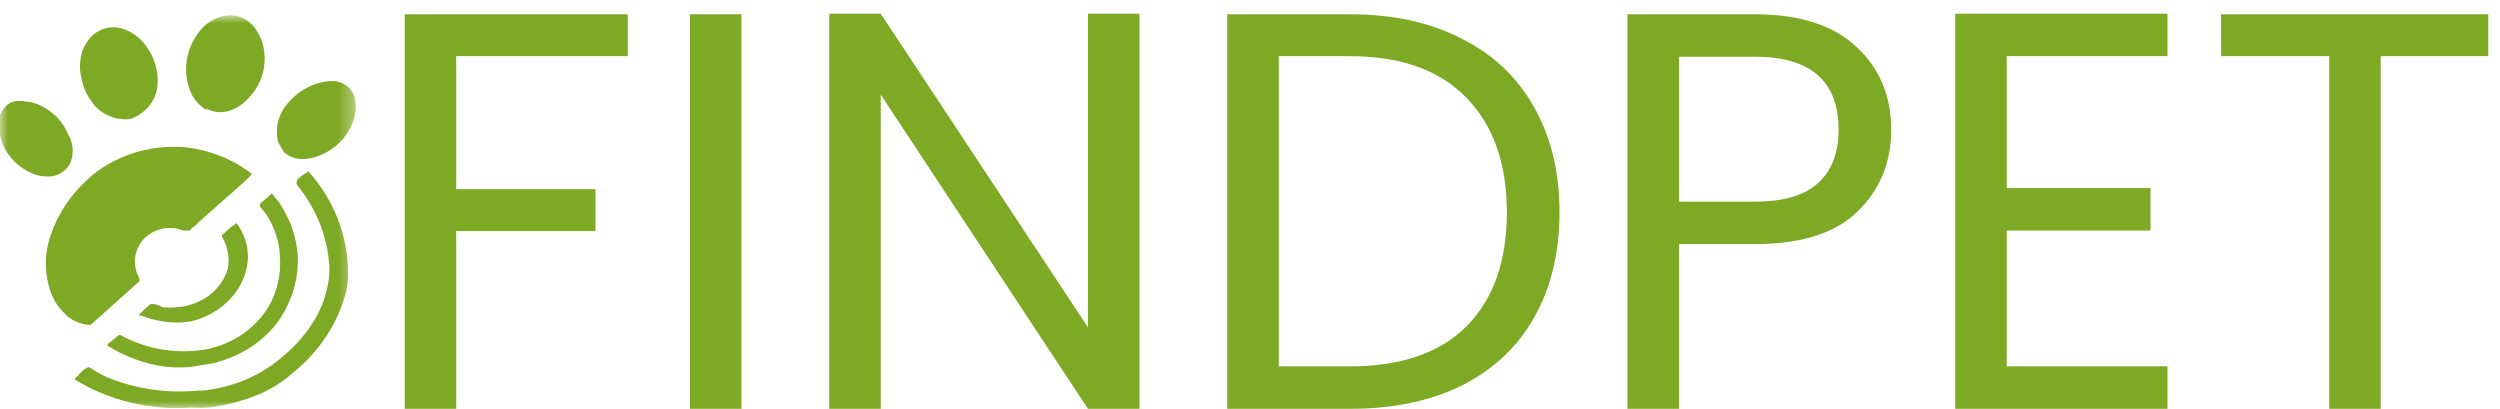 <svg width="159" height="26" viewBox="0 0 159 26" fill="none" xmlns="http://www.w3.org/2000/svg">
<mask id="mask0_1_33" style="mask-type:luminance" maskUnits="userSpaceOnUse" x="0" y="1" width="23" height="25">
<path d="M22.652 1H0V26H22.652V1Z" fill="white"/>
</mask>
<g mask="url(#mask0_1_33)">
<path d="M12.514 14.26C12.349 14.385 12.195 14.521 12.052 14.666H11.854H11.744C11.546 14.666 11.37 14.544 11.172 14.524C10.916 14.494 10.658 14.494 10.402 14.524C9.919 14.62 9.48 14.854 9.149 15.193C8.838 15.536 8.645 15.956 8.594 16.4C8.543 16.844 8.637 17.292 8.863 17.687C8.863 17.687 8.863 17.829 8.863 17.89L7.257 19.329L6.444 20.059L6.026 20.424C6.026 20.424 5.85 20.627 5.718 20.668C5.395 20.65 5.08 20.57 4.792 20.434C4.504 20.298 4.25 20.108 4.047 19.877C3.697 19.524 3.427 19.111 3.255 18.66C2.804 17.43 2.804 16.098 3.255 14.869C3.73 13.498 4.578 12.263 5.718 11.28C5.884 11.128 6.06 10.986 6.246 10.854C7.846 9.712 9.863 9.182 11.876 9.374C13.321 9.552 14.688 10.084 15.834 10.915L15.988 11.037C16.142 11.037 15.351 11.726 15.263 11.807L14.207 12.74L13.107 13.713L12.536 14.22L12.514 14.26Z" fill="#7EA925"/>
<path d="M16.45 25.088C15.436 25.505 14.362 25.785 13.261 25.919C12.881 25.948 12.498 25.948 12.118 25.919C9.504 26.104 6.9 25.468 4.728 24.114C5.036 23.831 5.212 23.526 5.63 23.344C5.822 23.439 6.005 23.548 6.18 23.668C6.397 23.799 6.625 23.914 6.862 24.013C8.65 24.741 10.613 25.028 12.557 24.844H12.843C14.824 24.657 16.677 23.857 18.099 22.573C18.908 21.886 19.585 21.077 20.101 20.181C20.601 19.279 20.893 18.292 20.959 17.281C20.918 15.297 20.203 13.376 18.913 11.787C18.781 11.604 18.913 11.523 18.913 11.402C19.138 11.204 19.389 11.034 19.661 10.895C19.661 11.016 19.837 11.118 19.925 11.259C21.451 13.13 22.228 15.43 22.124 17.768C22.106 18.061 22.062 18.353 21.992 18.64C21.455 20.627 20.265 22.412 18.583 23.749C17.958 24.302 17.237 24.754 16.45 25.088Z" fill="#7EA925"/>
<path d="M12.25 23.324C11.672 23.384 11.089 23.384 10.512 23.324C9.194 23.14 7.938 22.682 6.84 21.985C6.84 21.985 6.84 21.985 6.84 21.884L7.059 21.722L7.543 21.316H7.675C9.286 22.207 11.192 22.531 13.041 22.229C13.948 22.062 14.8 21.701 15.53 21.177C16.259 20.652 16.845 19.978 17.242 19.208C17.653 18.361 17.849 17.438 17.814 16.511C17.801 15.496 17.497 14.503 16.934 13.632L16.802 13.47L16.67 13.307L16.538 13.145C16.538 13.145 16.538 13.145 16.538 13.024C16.538 12.902 16.714 12.8 16.824 12.719L17.11 12.456L17.286 12.294L17.55 12.638C17.635 12.717 17.709 12.806 17.77 12.902L17.924 13.145C18.499 14.078 18.845 15.117 18.935 16.186C19.017 17.708 18.57 19.214 17.66 20.485C16.78 21.648 15.514 22.516 14.053 22.959L13.569 23.101L12.557 23.263L12.25 23.324Z" fill="#7EA925"/>
<path d="M13.173 6.941H13.041C12.711 6.724 12.44 6.439 12.25 6.109C12.204 6.032 12.167 5.951 12.14 5.866C12.083 5.756 12.038 5.64 12.008 5.521C11.809 4.887 11.781 4.217 11.927 3.571C12.072 2.924 12.387 2.32 12.843 1.811C13.252 1.353 13.834 1.056 14.471 0.98C15.878 0.858 16.67 2.156 16.802 3.271C16.881 3.866 16.807 4.47 16.585 5.034C16.364 5.597 16.001 6.105 15.527 6.515L15.306 6.697C15.049 6.874 14.758 7.004 14.449 7.083C14.161 7.153 13.857 7.153 13.569 7.083L13.173 6.941Z" fill="#7EA925"/>
<path d="M8.291 7.569C7.794 7.624 7.29 7.542 6.844 7.332C6.397 7.123 6.029 6.796 5.784 6.393C5.587 6.124 5.431 5.83 5.322 5.521C5.233 5.256 5.167 4.985 5.124 4.71C5.069 4.388 5.069 4.06 5.124 3.737C5.203 3.185 5.464 2.668 5.872 2.257C6.113 2.031 6.417 1.87 6.75 1.792C7.084 1.713 7.434 1.72 7.763 1.811C8.428 2.024 8.989 2.448 9.347 3.007C9.82 3.675 10.058 4.461 10.028 5.258C10.025 5.76 9.857 6.249 9.547 6.661C9.237 7.073 8.799 7.39 8.291 7.569Z" fill="#7EA925"/>
<path d="M3.739 11.077C3.582 11.154 3.41 11.203 3.233 11.219C2.751 11.254 2.268 11.155 1.847 10.935C1.315 10.67 0.863 10.286 0.533 9.818C0.202 9.351 0.004 8.815 -0.044 8.259C-0.099 7.984 -0.099 7.702 -0.044 7.427C-0.001 7.284 0.066 7.147 0.154 7.022C0.305 6.752 0.566 6.548 0.88 6.454C1.126 6.405 1.381 6.405 1.627 6.454C2.079 6.491 2.512 6.638 2.881 6.88C3.538 7.26 4.041 7.831 4.31 8.502C4.816 9.293 4.772 10.611 3.739 11.077Z" fill="#7EA925"/>
<path d="M17.704 9.07C17.597 8.685 17.58 8.285 17.652 7.894C17.724 7.502 17.884 7.129 18.122 6.799C18.578 6.153 19.238 5.651 20.013 5.359C20.317 5.253 20.635 5.185 20.959 5.157C21.326 5.12 21.696 5.212 21.993 5.415C22.291 5.618 22.494 5.916 22.564 6.251C22.652 6.612 22.652 6.986 22.564 7.346C22.445 7.868 22.203 8.359 21.852 8.783C21.503 9.208 21.054 9.555 20.541 9.8C20.209 9.97 19.842 10.074 19.463 10.104C19.209 10.136 18.95 10.114 18.706 10.04C18.462 9.967 18.24 9.843 18.056 9.678" fill="#7EA925"/>
<path d="M8.819 20.059C8.819 20.059 8.819 20.059 8.929 19.917L9.479 19.41C9.611 19.228 10.138 19.41 10.314 19.532C10.65 19.573 10.99 19.573 11.326 19.532C12.004 19.471 12.65 19.24 13.195 18.863C13.805 18.434 14.252 17.837 14.471 17.16C14.569 16.759 14.569 16.344 14.471 15.943C14.428 15.741 14.362 15.544 14.273 15.355C14.273 15.254 14.031 15.031 14.141 14.929L14.757 14.382C14.864 14.331 14.961 14.262 15.043 14.179C15.533 14.841 15.786 15.628 15.768 16.43C15.73 17.173 15.48 17.893 15.043 18.518C14.384 19.454 13.374 20.133 12.206 20.424C11.575 20.546 10.923 20.546 10.292 20.424C9.969 20.381 9.652 20.306 9.347 20.201L8.973 20.059H8.819Z" fill="#7EA925"/>
</g>
<path d="M39.924 0.908V3.572H29.016V12.032H37.872V14.696H29.016V26H25.74V0.908H39.924ZM47.156 0.908V26H43.88V0.908H47.156ZM72.468 26H69.192L56.016 6.02V26H52.74V0.872H56.016L69.192 20.816V0.872H72.468V26ZM85.864 0.908C88.6 0.908 90.964 1.424 92.956 2.456C94.972 3.464 96.508 4.916 97.564 6.812C98.644 8.708 99.184 10.94 99.184 13.508C99.184 16.076 98.644 18.308 97.564 20.204C96.508 22.076 94.972 23.516 92.956 24.524C90.964 25.508 88.6 26 85.864 26H78.052V0.908H85.864ZM85.864 23.3C89.104 23.3 91.576 22.448 93.28 20.744C94.984 19.016 95.836 16.604 95.836 13.508C95.836 10.388 94.972 7.952 93.244 6.2C91.54 4.448 89.08 3.572 85.864 3.572H81.328V23.3H85.864ZM120.281 8.252C120.281 10.34 119.561 12.08 118.121 13.472C116.705 14.84 114.533 15.524 111.605 15.524H106.781V26H103.505V0.908H111.605C114.437 0.908 116.585 1.592 118.049 2.96C119.537 4.328 120.281 6.092 120.281 8.252ZM111.605 12.824C113.429 12.824 114.773 12.428 115.637 11.636C116.501 10.844 116.933 9.716 116.933 8.252C116.933 5.156 115.157 3.608 111.605 3.608H106.781V12.824H111.605ZM127.629 3.572V11.96H136.773V14.66H127.629V23.3H137.853V26H124.353V0.872H137.853V3.572H127.629ZM158.254 0.908V3.572H151.414V26H148.138V3.572H141.262V0.908H158.254Z" fill="#7EA925"/>
</svg>
